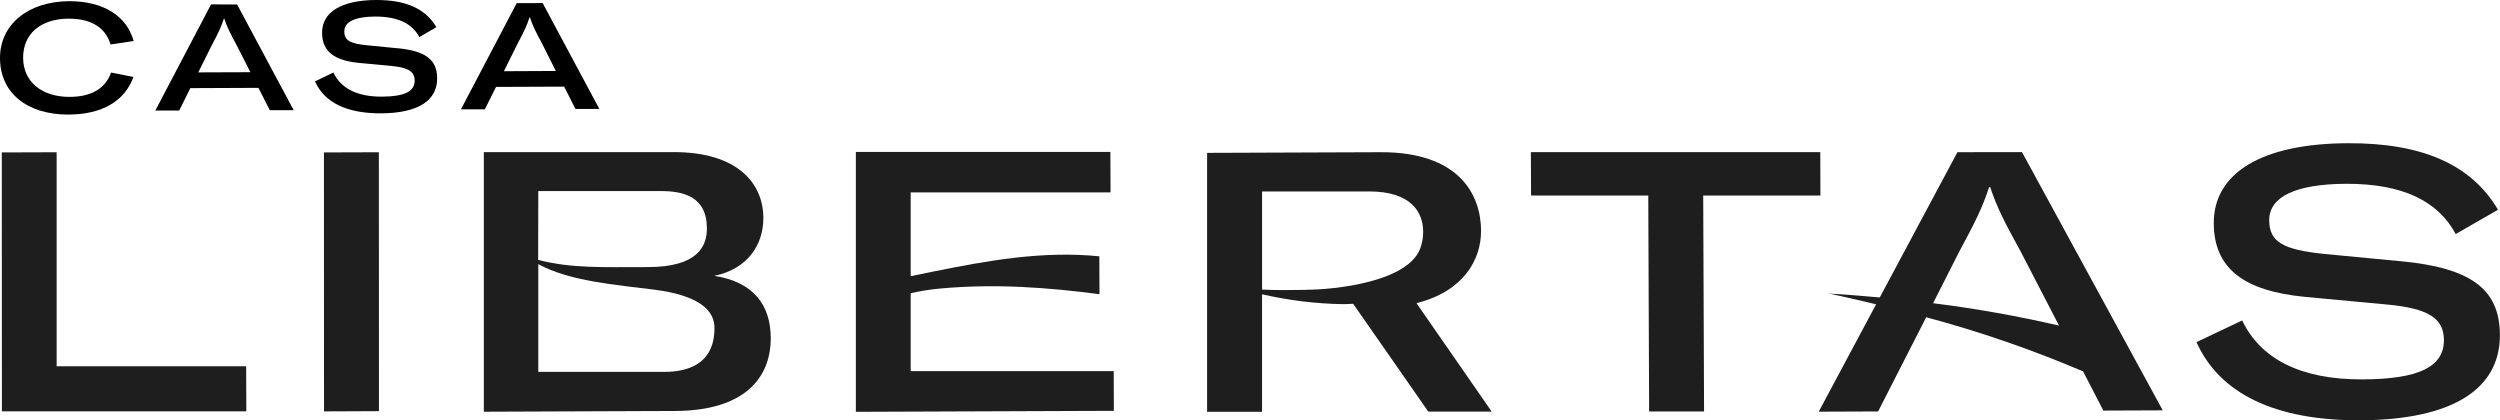 <?xml version="1.0" encoding="UTF-8"?>
<svg id="Layer_2" data-name="Layer 2" xmlns="http://www.w3.org/2000/svg" viewBox="0 0 528.75 88.89">
  <defs>
    <style>
      .cls-1, .cls-2 {
        stroke-width: 0px;
      }

      .cls-2 {
        fill: #1e1e1e;
      }
    </style>
  </defs>
  <g id="Layer_1-2" data-name="Layer 1">
    <g>
      <path class="cls-1" d="m14.55,3.95c4.7-.02,7.78,1.87,8.83,5.46l4.89-.74C26.77,3.31,21.81.25,14.66.25,5.91.29-.03,5.2,0,12.33c.03,7.26,5.66,11.94,14.5,11.9,7.09-.02,11.87-2.85,13.73-7.95l-4.73-.94c-1.21,3.38-4.18,5.15-8.79,5.15-5.93.02-9.79-3.25-9.82-8.23-.02-5.1,3.67-8.28,9.66-8.32Z"/>
      <path class="cls-1" d="m44.64.93l-11.79,22.45h5.05l2.36-4.74,14.4-.06,2.4,4.72h5.05L50.15.95l-5.51-.02Zm-2.7,14.37l2.86-5.75c1.34-2.53,1.99-3.83,2.55-5.61h.09c.57,1.77,1.23,3.06,2.59,5.58l2.93,5.75-11.03.04Z"/>
      <path class="cls-1" d="m84.1,10.21l-6.56-.64c-3.55-.36-4.71-1.05-4.72-2.92,0-2.05,2.28-3.13,6.54-3.15,4.86,0,7.84,1.52,9.33,4.35l3.6-2.1C90.05,1.89,85.91-.02,79.54,0c-7.34.03-11.43,2.57-11.42,6.92,0,3.89,2.5,5.87,7.77,6.38l7.03.66c3.45.34,4.77,1.18,4.78,3.08,0,2.34-2.18,3.38-6.97,3.4-5.26.02-8.66-1.8-10.22-5.1l-3.88,1.87c1.96,4.47,6.71,6.79,13.94,6.76,7.75-.03,11.9-2.63,11.89-7.4,0-3.97-2.49-5.79-8.35-6.37Z"/>
      <path class="cls-1" d="m114.77.65l-5.49.02-11.79,22.45h5.05l2.37-4.74,14.4-.06,2.4,4.72h5.05L114.77.65Zm-8.19,14.4l2.86-5.76c1.34-2.53,1.99-3.83,2.55-5.61h.09c.57,1.76,1.23,3.05,2.59,5.58l2.88,5.75-10.98.05Z"/>
      <path class="cls-2" d="m11.98,77.47v-45.27s-11.6.04-11.6.04l.02,54.76h51.7s-.04-9.54-.04-9.54H11.98Z"/>
      <path class="cls-2" d="m68.51,32.25l.02,54.76,11.62-.05-.02-54.76-11.62.04Z"/>
      <path class="cls-2" d="m507.94,55.27l-16.31-1.56c-8.82-.89-11.69-2.57-11.69-7.13,0-5.01,5.66-7.65,16.24-7.71,12.08-.04,19.49,3.7,23.2,10.63l8.95-5.14c-5.57-9.46-15.88-14.14-31.72-14.07-18.24.06-28.43,6.28-28.4,16.92.04,9.48,6.22,14.32,19.32,15.58l17.48,1.63c8.58.82,11.86,2.89,11.88,7.51,0,5.71-5.42,8.27-17.28,8.31-13.1.05-21.54-4.39-25.39-12.47l-9.66,4.59c4.88,10.92,16.68,16.6,34.61,16.53,19.26-.08,29.61-6.43,29.56-18.09-.05-9.7-6.21-14.14-20.81-15.54Z"/>
      <path class="cls-2" d="m151.06,58.34c7.01-1.42,10.39-6.52,10.39-12.21,0-7.4-5.52-14.01-19.08-13.96h-40.04v54.91l40.47-.16c14.58-.05,20.24-6.94,20.21-15.42,0-6.96-3.63-11.88-11.95-13.16Zm-37.21-17.93h25.91c4.68,0,9.75,1.09,9.75,7.92,0,3.79-1.99,8.16-12.53,8.16-9.69,0-16.02.3-23.16-1.52l.03-14.56Zm26.69,38.24h-26.69v-22.79c6.6,3.62,16.37,4.38,24.36,5.38,11.24,1.41,12.9,5.38,12.9,8.15,0,7.98-6.2,9.25-10.56,9.26Z"/>
      <path class="cls-2" d="m192.61,78.48v-16.47c1.99-.45,4.02-.78,6.06-.97,11.85-1.11,23.09-.22,33.87,1.18l-.03-8.01c-12.17-1.22-24,.98-35.31,3.26-1.56.31-3.03.64-4.59.95v-17.73h42.27l-.03-8.55h-53.84v54.96l54.57-.21-.03-8.4h-42.93Z"/>
      <path class="cls-2" d="m313.25,48.84c-.03-7.86-4.82-16.71-21.28-16.65l-36.67.14v54.76h11.62v-24.85c5.59,1.28,11.3,1.99,17.04,2.09.75,0,1.49-.05,2.23-.08l15.89,22.8h13.41l-15.9-22.93c9.97-2.51,13.68-9.23,13.65-15.29Zm-36.85,12.46c-3.25,0-5.79.15-9.47-.06v-20.75h22.66c8.82,0,11.41,4.36,11.41,8.53,0,1-.14,1.99-.43,2.94-2.1,7.86-19.06,9.32-24.18,9.32v.03Z"/>
      <path class="cls-2" d="m413.99,32.2l-16.42,30.71c-3.61-.33-7.2-.61-10.8-.83,3.36.69,6.69,1.5,10.03,2.28l-12.14,22.71,12.56-.05,10.17-19.92c11.32,3.03,22.41,6.86,33.18,11.45l4.29,8.29,12.56-.05-29.77-54.62-13.65.02Zm-5.14,31.93l5.51-10.88c3.33-6.17,4.95-9.35,6.33-13.67h.24c1.42,4.32,3.07,7.47,6.45,13.63l8.11,15.66c-8.79-2.04-17.68-3.62-26.64-4.74Z"/>
      <path class="cls-2" d="m385.02,41.36l-.03-9.18h-61.21l.04,9.18h24.79l.18,45.67h11.62l-.18-45.67h24.79Z"/>
    </g>
  </g>
</svg>